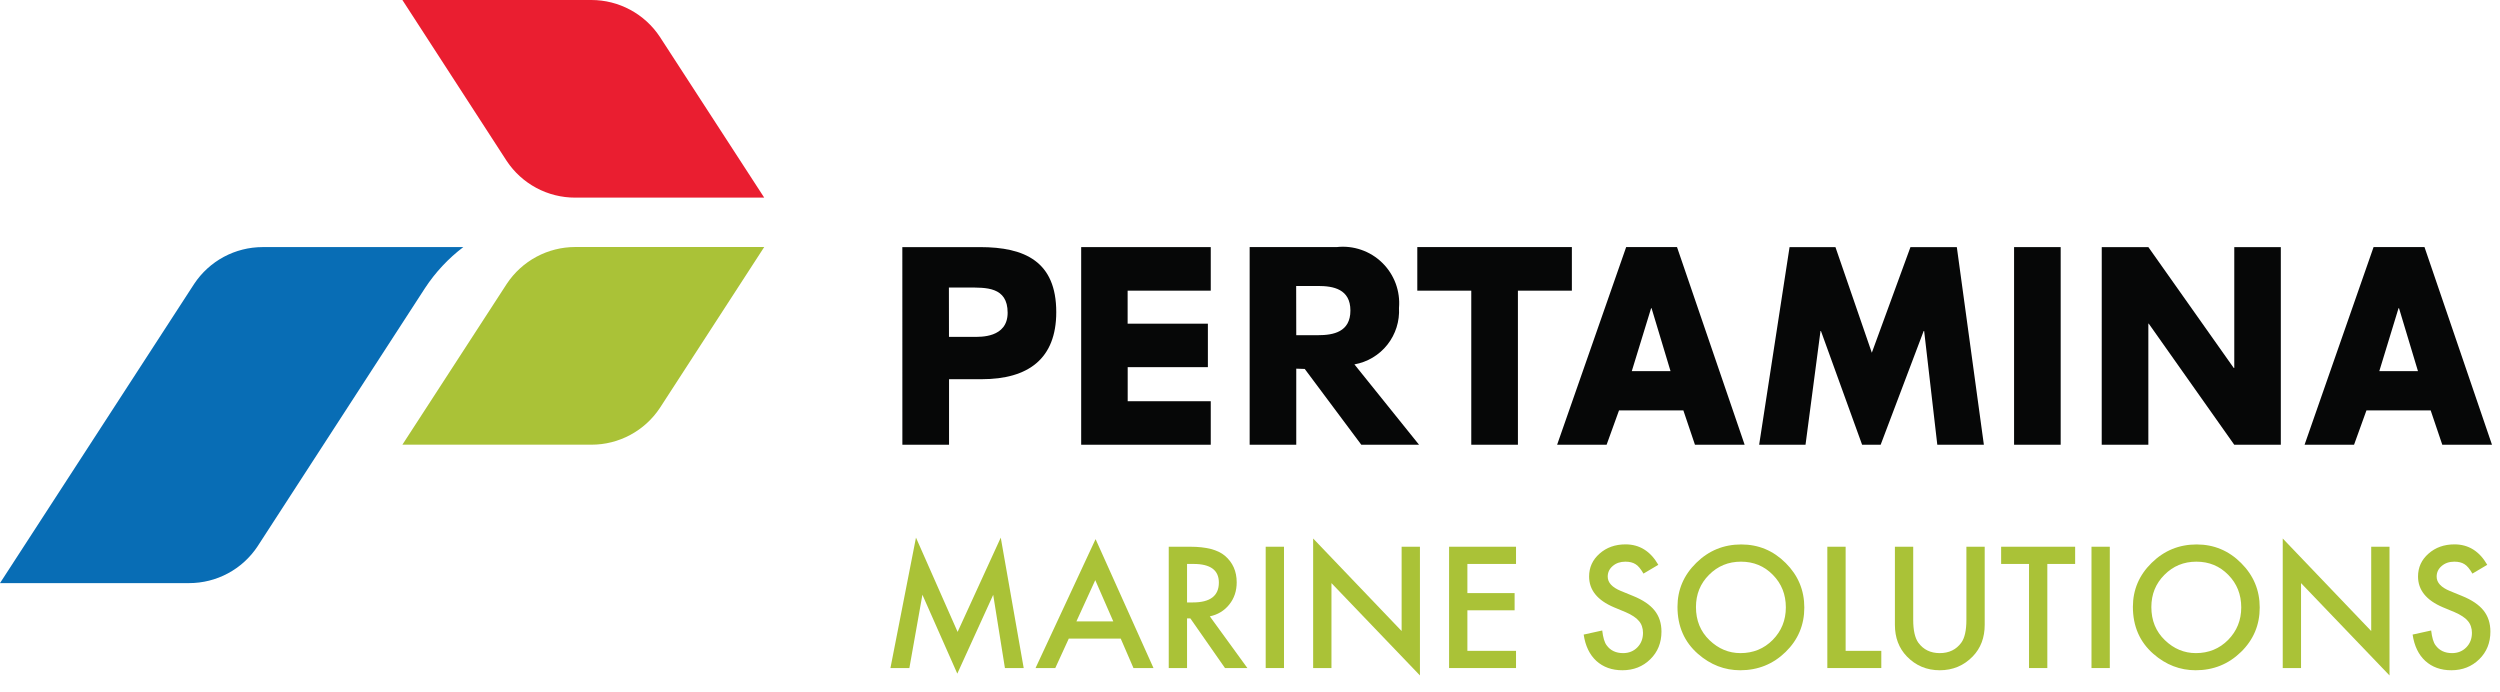 <svg width="159" height="44" viewBox="0 0 159 44" fill="none" xmlns="http://www.w3.org/2000/svg">
<path d="M41.964 2.339C41.487 1.619 40.841 1.03 40.081 0.622C39.322 0.214 38.474 0 37.612 0H25.592L32.227 10.238C32.704 10.956 33.351 11.544 34.11 11.951C34.869 12.358 35.717 12.57 36.578 12.569H48.604L41.964 2.339Z" fill="#EA1E30"/>
<path d="M32.233 18.049C32.709 17.33 33.356 16.74 34.116 16.332C34.875 15.924 35.723 15.711 36.585 15.71H48.605L41.969 25.944C41.493 26.663 40.846 27.253 40.086 27.661C39.327 28.069 38.479 28.283 37.617 28.282H25.592L32.233 18.049Z" fill="#AAC237"/>
<path d="M27.033 18.32C27.69 17.319 28.513 16.439 29.466 15.715H16.701C15.84 15.716 14.992 15.93 14.233 16.337C13.474 16.745 12.827 17.335 12.35 18.054L0 37.086H12.024C12.885 37.087 13.733 36.875 14.492 36.468C15.251 36.062 15.899 35.473 16.376 34.755L27.033 18.32Z" fill="#086DB5"/>
<path d="M57.388 15.716H62.327C65.183 15.716 67.178 16.635 67.178 19.851C67.178 22.817 65.399 24.117 62.436 24.117H60.359V28.285H57.391L57.388 15.716ZM60.355 21.423H61.953C62.312 21.423 64.086 21.508 64.086 19.889C64.086 18.225 62.689 18.289 61.579 18.289H60.35L60.355 21.423Z" fill="#060707"/>
<path d="M71.717 18.486V20.586H76.821V23.351H71.721V25.518H77.004V28.285H68.763V15.716H77.004V18.486H71.717Z" fill="#060707"/>
<path d="M96.54 28.285H93.573V18.485H90.14V15.715H99.971V18.485H96.539L96.54 28.285Z" fill="#060707"/>
<path d="M102.969 26.102L102.18 28.285H99.033L103.424 15.715H106.658L110.959 28.285H107.799L107.062 26.102H102.969ZM105.039 19.6H105.011L103.782 23.603H106.245L105.039 19.6Z" fill="#060707"/>
<path d="M113.816 15.716H116.734L119.048 22.434L121.505 15.716H124.454L126.174 28.285H123.212L122.376 21.051H122.346L119.61 28.285H118.43L115.812 21.051H115.784L114.831 28.285H111.882L113.816 15.716Z" fill="#060707"/>
<path d="M131.059 15.716H128.095V28.285H131.059V15.716Z" fill="#060707"/>
<path d="M133.671 15.716H136.636L142.065 23.401H142.1V15.716H145.06V28.285H142.098L136.663 20.587H136.635V28.285H133.669L133.671 15.716Z" fill="#060707"/>
<path d="M150.506 26.102L149.718 28.285H146.571L150.959 15.715H154.198L158.49 28.285H155.329L154.591 26.102H150.506ZM152.577 19.6H152.547L151.324 23.603H153.782L152.577 19.6Z" fill="#060707"/>
<path d="M90.25 28.284H86.578L82.982 23.465L82.472 23.448H82.442V28.284H79.478V15.715H85.008C85.534 15.655 86.067 15.714 86.568 15.886C87.07 16.057 87.526 16.338 87.906 16.709C88.286 17.079 88.578 17.528 88.764 18.026C88.948 18.523 89.021 19.055 88.976 19.583C89.024 20.426 88.762 21.257 88.24 21.919C87.718 22.581 86.971 23.028 86.141 23.175L90.25 28.284ZM82.442 21.318H83.83C84.799 21.318 85.886 21.118 85.886 19.751C85.886 18.383 84.799 18.188 83.83 18.188H82.436L82.442 21.318Z" fill="#060707"/>
<path d="M56.632 42.488L58.256 34.193L60.904 40.189L63.648 34.193L65.107 42.488H63.913L63.168 37.831L60.884 42.843L58.665 37.826L57.836 42.488H56.632Z" fill="#AAC237"/>
<path d="M71.278 40.614H67.975L67.116 42.488H65.861L69.679 34.288L73.362 42.488H72.088L71.278 40.614ZM70.804 39.52L69.659 36.896L68.46 39.52H70.804Z" fill="#AAC237"/>
<path d="M76.945 39.2L79.334 42.488H77.91L75.706 39.33H75.496V42.488H74.332V34.772H75.696C76.715 34.772 77.451 34.964 77.905 35.347C78.404 35.773 78.654 36.336 78.654 37.036C78.654 37.582 78.498 38.052 78.184 38.445C77.871 38.838 77.458 39.09 76.945 39.2ZM75.496 38.315H75.866C76.969 38.315 77.52 37.894 77.52 37.051C77.52 36.261 76.983 35.867 75.911 35.867H75.496V38.315Z" fill="#AAC237"/>
<path d="M81.662 34.772V42.488H80.498V34.772H81.662Z" fill="#AAC237"/>
<path d="M83.516 42.488V34.248L89.143 40.134V34.772H90.308V42.958L84.681 37.086V42.488H83.516Z" fill="#AAC237"/>
<path d="M96.419 35.867H93.326V37.721H96.329V38.815H93.326V41.394H96.419V42.488H92.162V34.772H96.419V35.867Z" fill="#AAC237"/>
<path d="M105.469 35.922L104.525 36.481C104.348 36.175 104.18 35.975 104.02 35.882C103.853 35.775 103.638 35.722 103.375 35.722C103.052 35.722 102.784 35.813 102.571 35.997C102.358 36.176 102.251 36.403 102.251 36.676C102.251 37.053 102.531 37.356 103.09 37.586L103.86 37.901C104.486 38.154 104.944 38.464 105.234 38.83C105.524 39.193 105.669 39.64 105.669 40.169C105.669 40.879 105.432 41.465 104.959 41.928C104.483 42.395 103.892 42.628 103.185 42.628C102.516 42.628 101.963 42.43 101.526 42.033C101.097 41.637 100.828 41.079 100.722 40.359L101.901 40.099C101.954 40.552 102.048 40.866 102.181 41.039C102.421 41.372 102.771 41.538 103.23 41.538C103.593 41.538 103.895 41.417 104.135 41.174C104.375 40.931 104.495 40.622 104.495 40.249C104.495 40.099 104.473 39.963 104.43 39.84C104.39 39.713 104.325 39.598 104.235 39.495C104.148 39.388 104.035 39.29 103.895 39.2C103.755 39.106 103.588 39.018 103.395 38.935L102.651 38.625C101.595 38.179 101.067 37.526 101.067 36.666C101.067 36.087 101.288 35.602 101.731 35.212C102.174 34.819 102.726 34.622 103.385 34.622C104.275 34.622 104.969 35.056 105.469 35.922Z" fill="#AAC237"/>
<path d="M106.688 38.595C106.688 37.509 107.087 36.576 107.883 35.797C108.676 35.017 109.628 34.627 110.741 34.627C111.841 34.627 112.783 35.02 113.57 35.807C114.359 36.593 114.754 37.537 114.754 38.64C114.754 39.749 114.357 40.691 113.565 41.464C112.768 42.24 111.807 42.628 110.681 42.628C109.685 42.628 108.791 42.283 107.998 41.593C107.125 40.831 106.688 39.831 106.688 38.595ZM107.863 38.61C107.863 39.463 108.149 40.164 108.722 40.714C109.292 41.264 109.95 41.538 110.696 41.538C111.506 41.538 112.189 41.259 112.745 40.699C113.301 40.133 113.58 39.443 113.58 38.63C113.58 37.807 113.305 37.118 112.755 36.561C112.209 36.002 111.532 35.722 110.726 35.722C109.923 35.722 109.245 36.002 108.692 36.561C108.139 37.114 107.863 37.797 107.863 38.61Z" fill="#AAC237"/>
<path d="M117.382 34.772V41.394H119.651V42.488H116.218V34.772H117.382Z" fill="#AAC237"/>
<path d="M121.68 34.772V39.42C121.68 40.083 121.788 40.567 122.005 40.874C122.328 41.317 122.783 41.538 123.369 41.538C123.959 41.538 124.415 41.317 124.738 40.874C124.955 40.577 125.063 40.093 125.063 39.42V34.772H126.227V39.739C126.227 40.552 125.974 41.222 125.468 41.748C124.898 42.335 124.199 42.628 123.369 42.628C122.539 42.628 121.842 42.335 121.275 41.748C120.769 41.222 120.516 40.552 120.516 39.739V34.772H121.68Z" fill="#AAC237"/>
<path d="M130.21 35.867V42.488H129.046V35.867H127.272V34.772H131.979V35.867H130.21Z" fill="#AAC237"/>
<path d="M134.183 34.772V42.488H133.019V34.772H134.183Z" fill="#AAC237"/>
<path d="M135.652 38.595C135.652 37.509 136.05 36.576 136.846 35.797C137.639 35.017 138.592 34.627 139.705 34.627C140.804 34.627 141.747 35.02 142.533 35.807C143.323 36.593 143.718 37.537 143.718 38.64C143.718 39.749 143.321 40.691 142.528 41.464C141.732 42.24 140.771 42.628 139.645 42.628C138.649 42.628 137.754 42.283 136.961 41.593C136.089 40.831 135.652 39.831 135.652 38.595ZM136.826 38.61C136.826 39.463 137.113 40.164 137.686 40.714C138.256 41.264 138.914 41.538 139.66 41.538C140.469 41.538 141.152 41.259 141.709 40.699C142.265 40.133 142.543 39.443 142.543 38.63C142.543 37.807 142.268 37.118 141.719 36.561C141.172 36.002 140.496 35.722 139.69 35.722C138.887 35.722 138.209 36.002 137.656 36.561C137.103 37.114 136.826 37.797 136.826 38.61Z" fill="#AAC237"/>
<path d="M145.182 42.488V34.248L150.809 40.134V34.772H151.973V42.958L146.346 37.086V42.488H145.182Z" fill="#AAC237"/>
<path d="M158.189 35.922L157.245 36.481C157.068 36.175 156.9 35.975 156.74 35.882C156.574 35.775 156.359 35.722 156.096 35.722C155.772 35.722 155.504 35.813 155.291 35.997C155.078 36.176 154.971 36.403 154.971 36.676C154.971 37.053 155.251 37.356 155.811 37.586L156.58 37.901C157.207 38.154 157.665 38.464 157.955 38.83C158.244 39.193 158.389 39.64 158.389 40.169C158.389 40.879 158.153 41.465 157.68 41.928C157.203 42.395 156.612 42.628 155.906 42.628C155.236 42.628 154.683 42.43 154.247 42.033C153.817 41.637 153.549 41.079 153.442 40.359L154.621 40.099C154.675 40.552 154.768 40.866 154.901 41.039C155.141 41.372 155.491 41.538 155.951 41.538C156.314 41.538 156.615 41.417 156.855 41.174C157.095 40.931 157.215 40.622 157.215 40.249C157.215 40.099 157.193 39.963 157.15 39.84C157.11 39.713 157.045 39.598 156.955 39.495C156.869 39.388 156.755 39.29 156.615 39.2C156.475 39.106 156.309 39.018 156.116 38.935L155.371 38.625C154.315 38.179 153.787 37.526 153.787 36.666C153.787 36.087 154.008 35.602 154.452 35.212C154.895 34.819 155.446 34.622 156.106 34.622C156.995 34.622 157.69 35.056 158.189 35.922Z" fill="#AAC237"/>
</svg>
